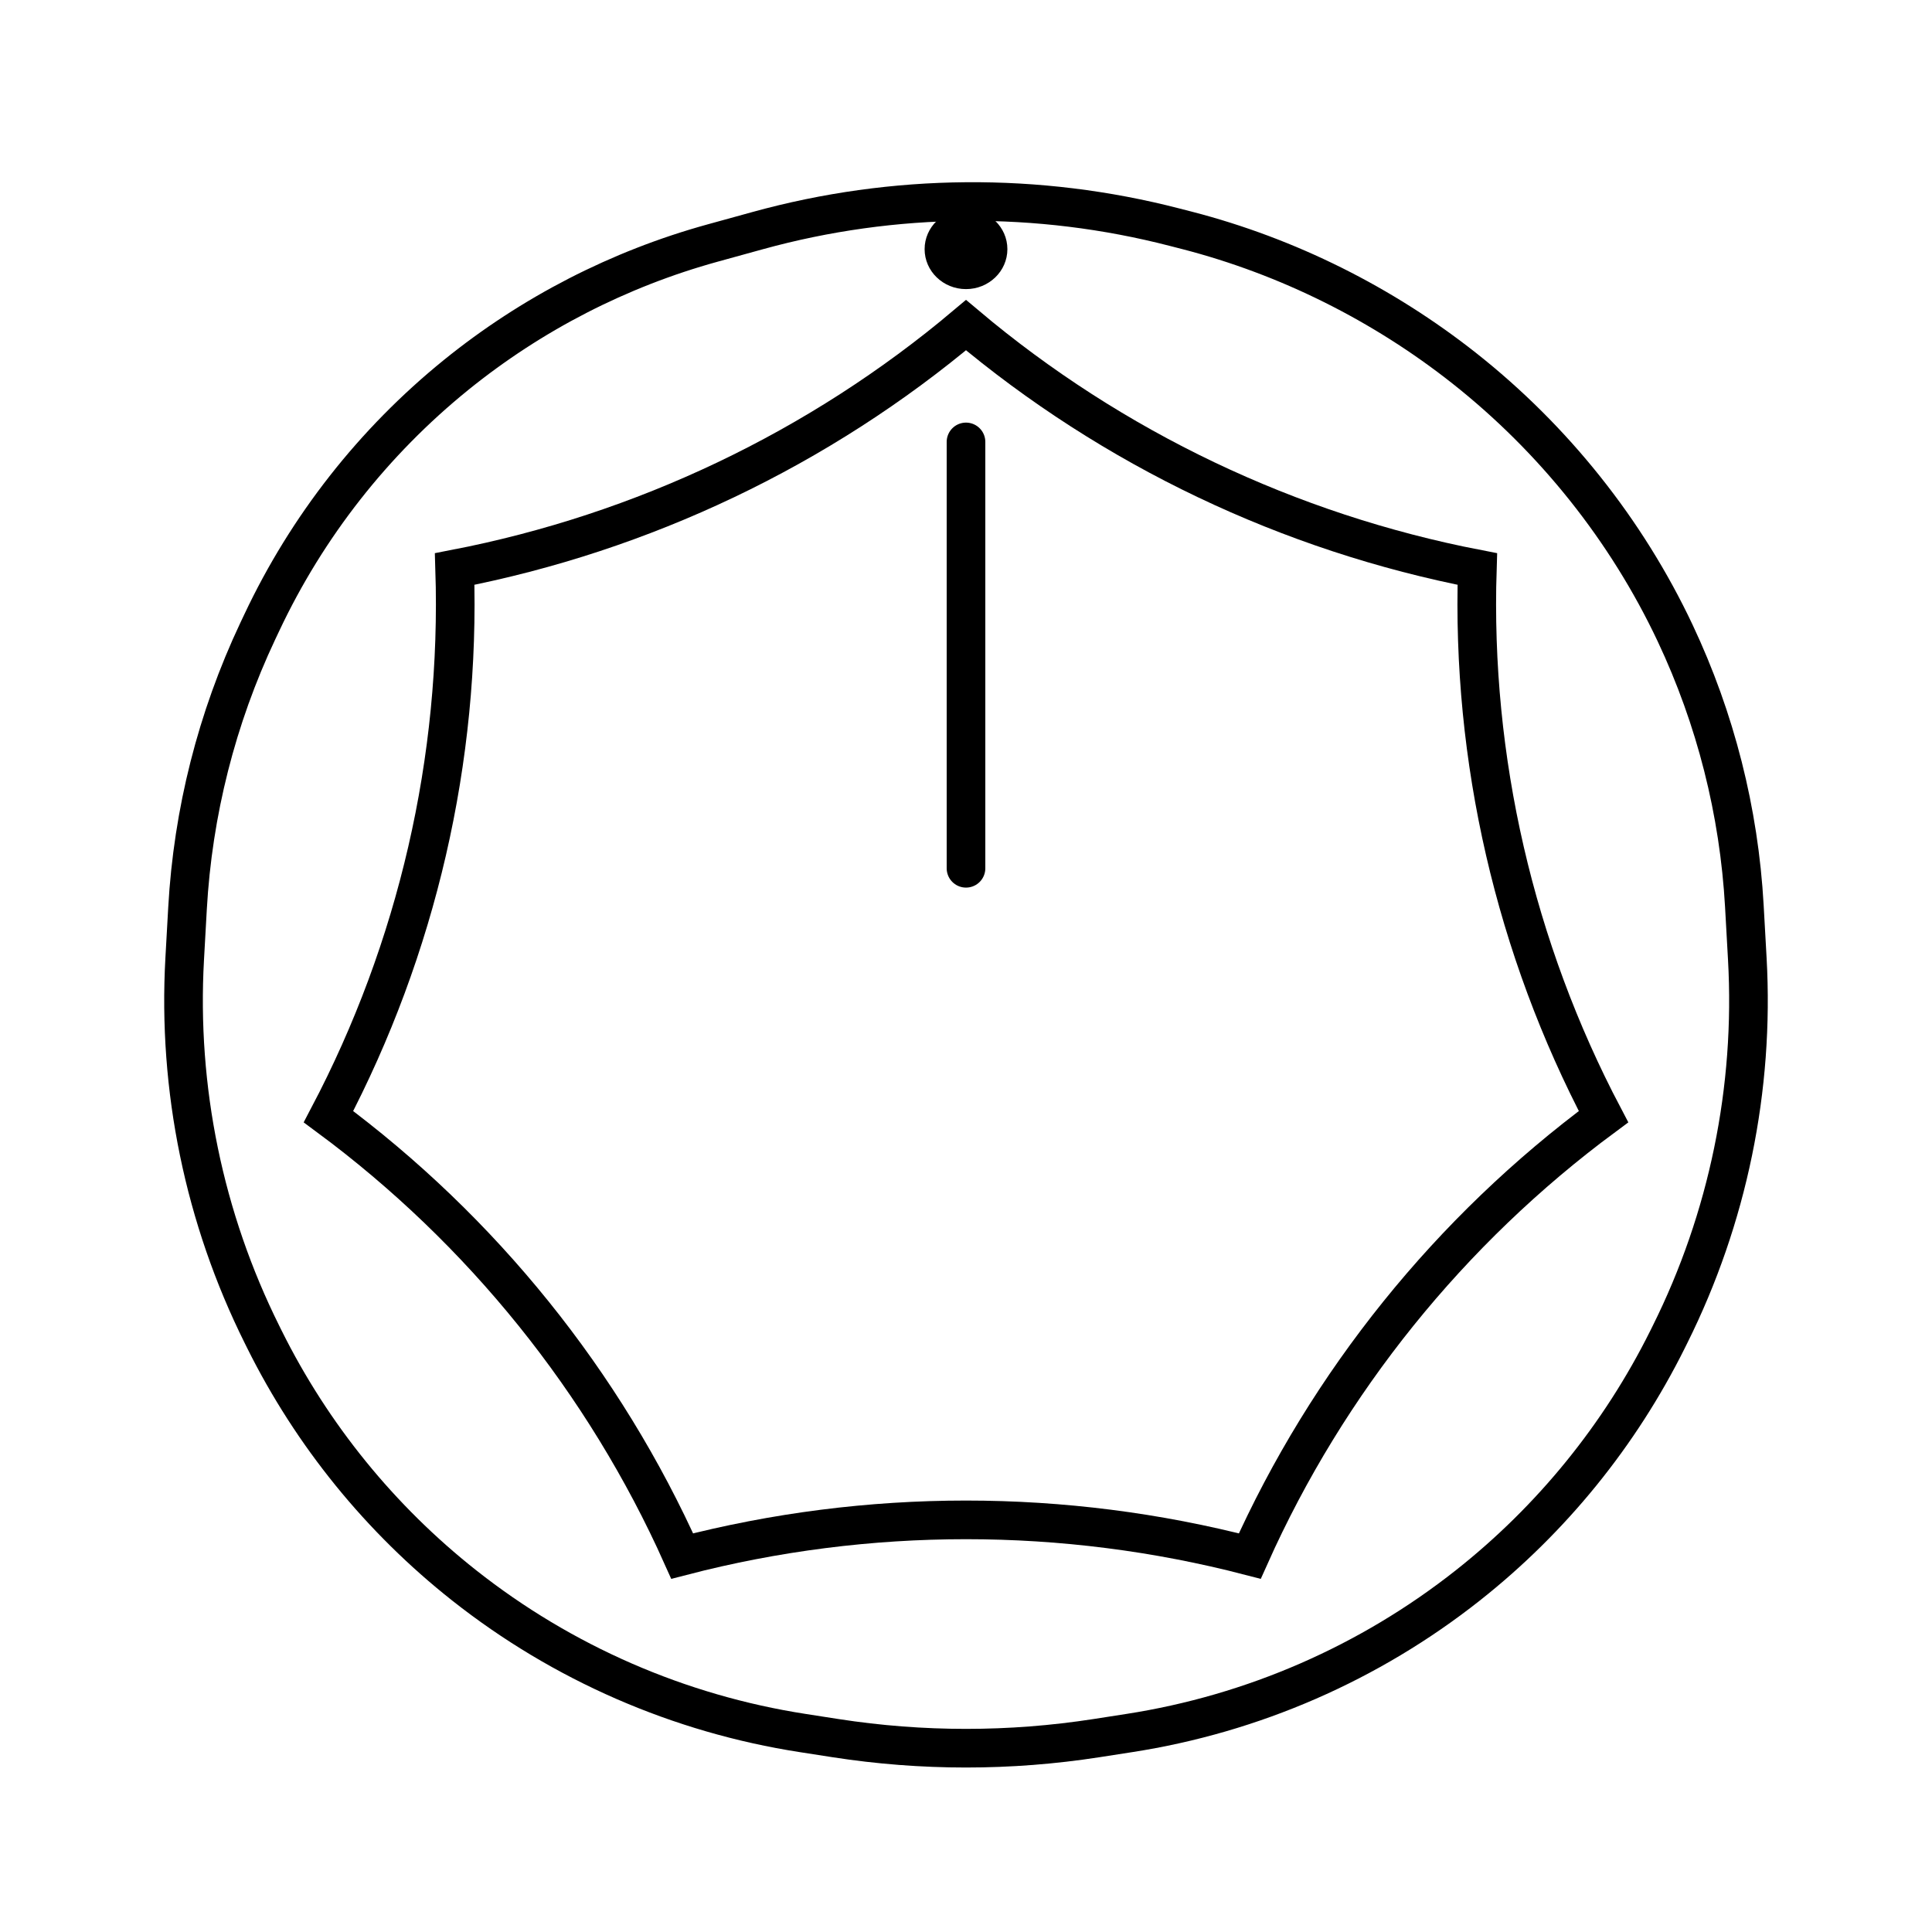 <svg width="50" height="50" viewBox="0 0 50 50" fill="none" xmlns="http://www.w3.org/2000/svg">
<path d="M8.501 28.9C10.795 24.541 11.924 19.65 11.767 14.726C16.634 13.786 21.209 11.609 25 8.414C28.791 11.609 33.366 13.786 38.233 14.726C38.076 19.65 39.205 24.541 41.499 28.9C37.531 31.836 34.361 35.764 32.345 40.271C27.532 39.022 22.468 39.022 17.655 40.271C15.639 35.764 12.469 31.836 8.501 28.9Z" stroke="black" stroke-linecap="round"/>
<path d="M19.61 5.968L18.442 6.29C16.018 6.959 13.758 8.121 11.803 9.704C9.667 11.434 7.949 13.624 6.777 16.11L6.671 16.334C5.609 18.586 4.992 21.022 4.853 23.508L4.78 24.814C4.592 28.174 5.282 31.526 6.782 34.539L6.844 34.664C8.077 37.142 9.843 39.316 12.014 41.031C14.556 43.039 17.575 44.355 20.776 44.851L21.625 44.983C23.862 45.33 26.138 45.33 28.375 44.983L29.224 44.851C32.425 44.355 35.444 43.039 37.986 41.031C40.157 39.316 41.923 37.142 43.156 34.664L43.218 34.539C44.718 31.526 45.408 28.174 45.22 24.814L45.144 23.452C45.007 21.003 44.399 18.603 43.353 16.385C42.095 13.717 40.208 11.357 37.895 9.53C35.785 7.864 33.326 6.636 30.723 5.963L30.404 5.881C26.861 4.965 23.139 4.995 19.61 5.968Z" stroke="black" stroke-linecap="round"/>
<path d="M25 11.437V22.471" stroke="black" stroke-linecap="round"/>
<ellipse cx="25" cy="6.448" rx="1.071" ry="1.034" fill="black"/>
</svg>
